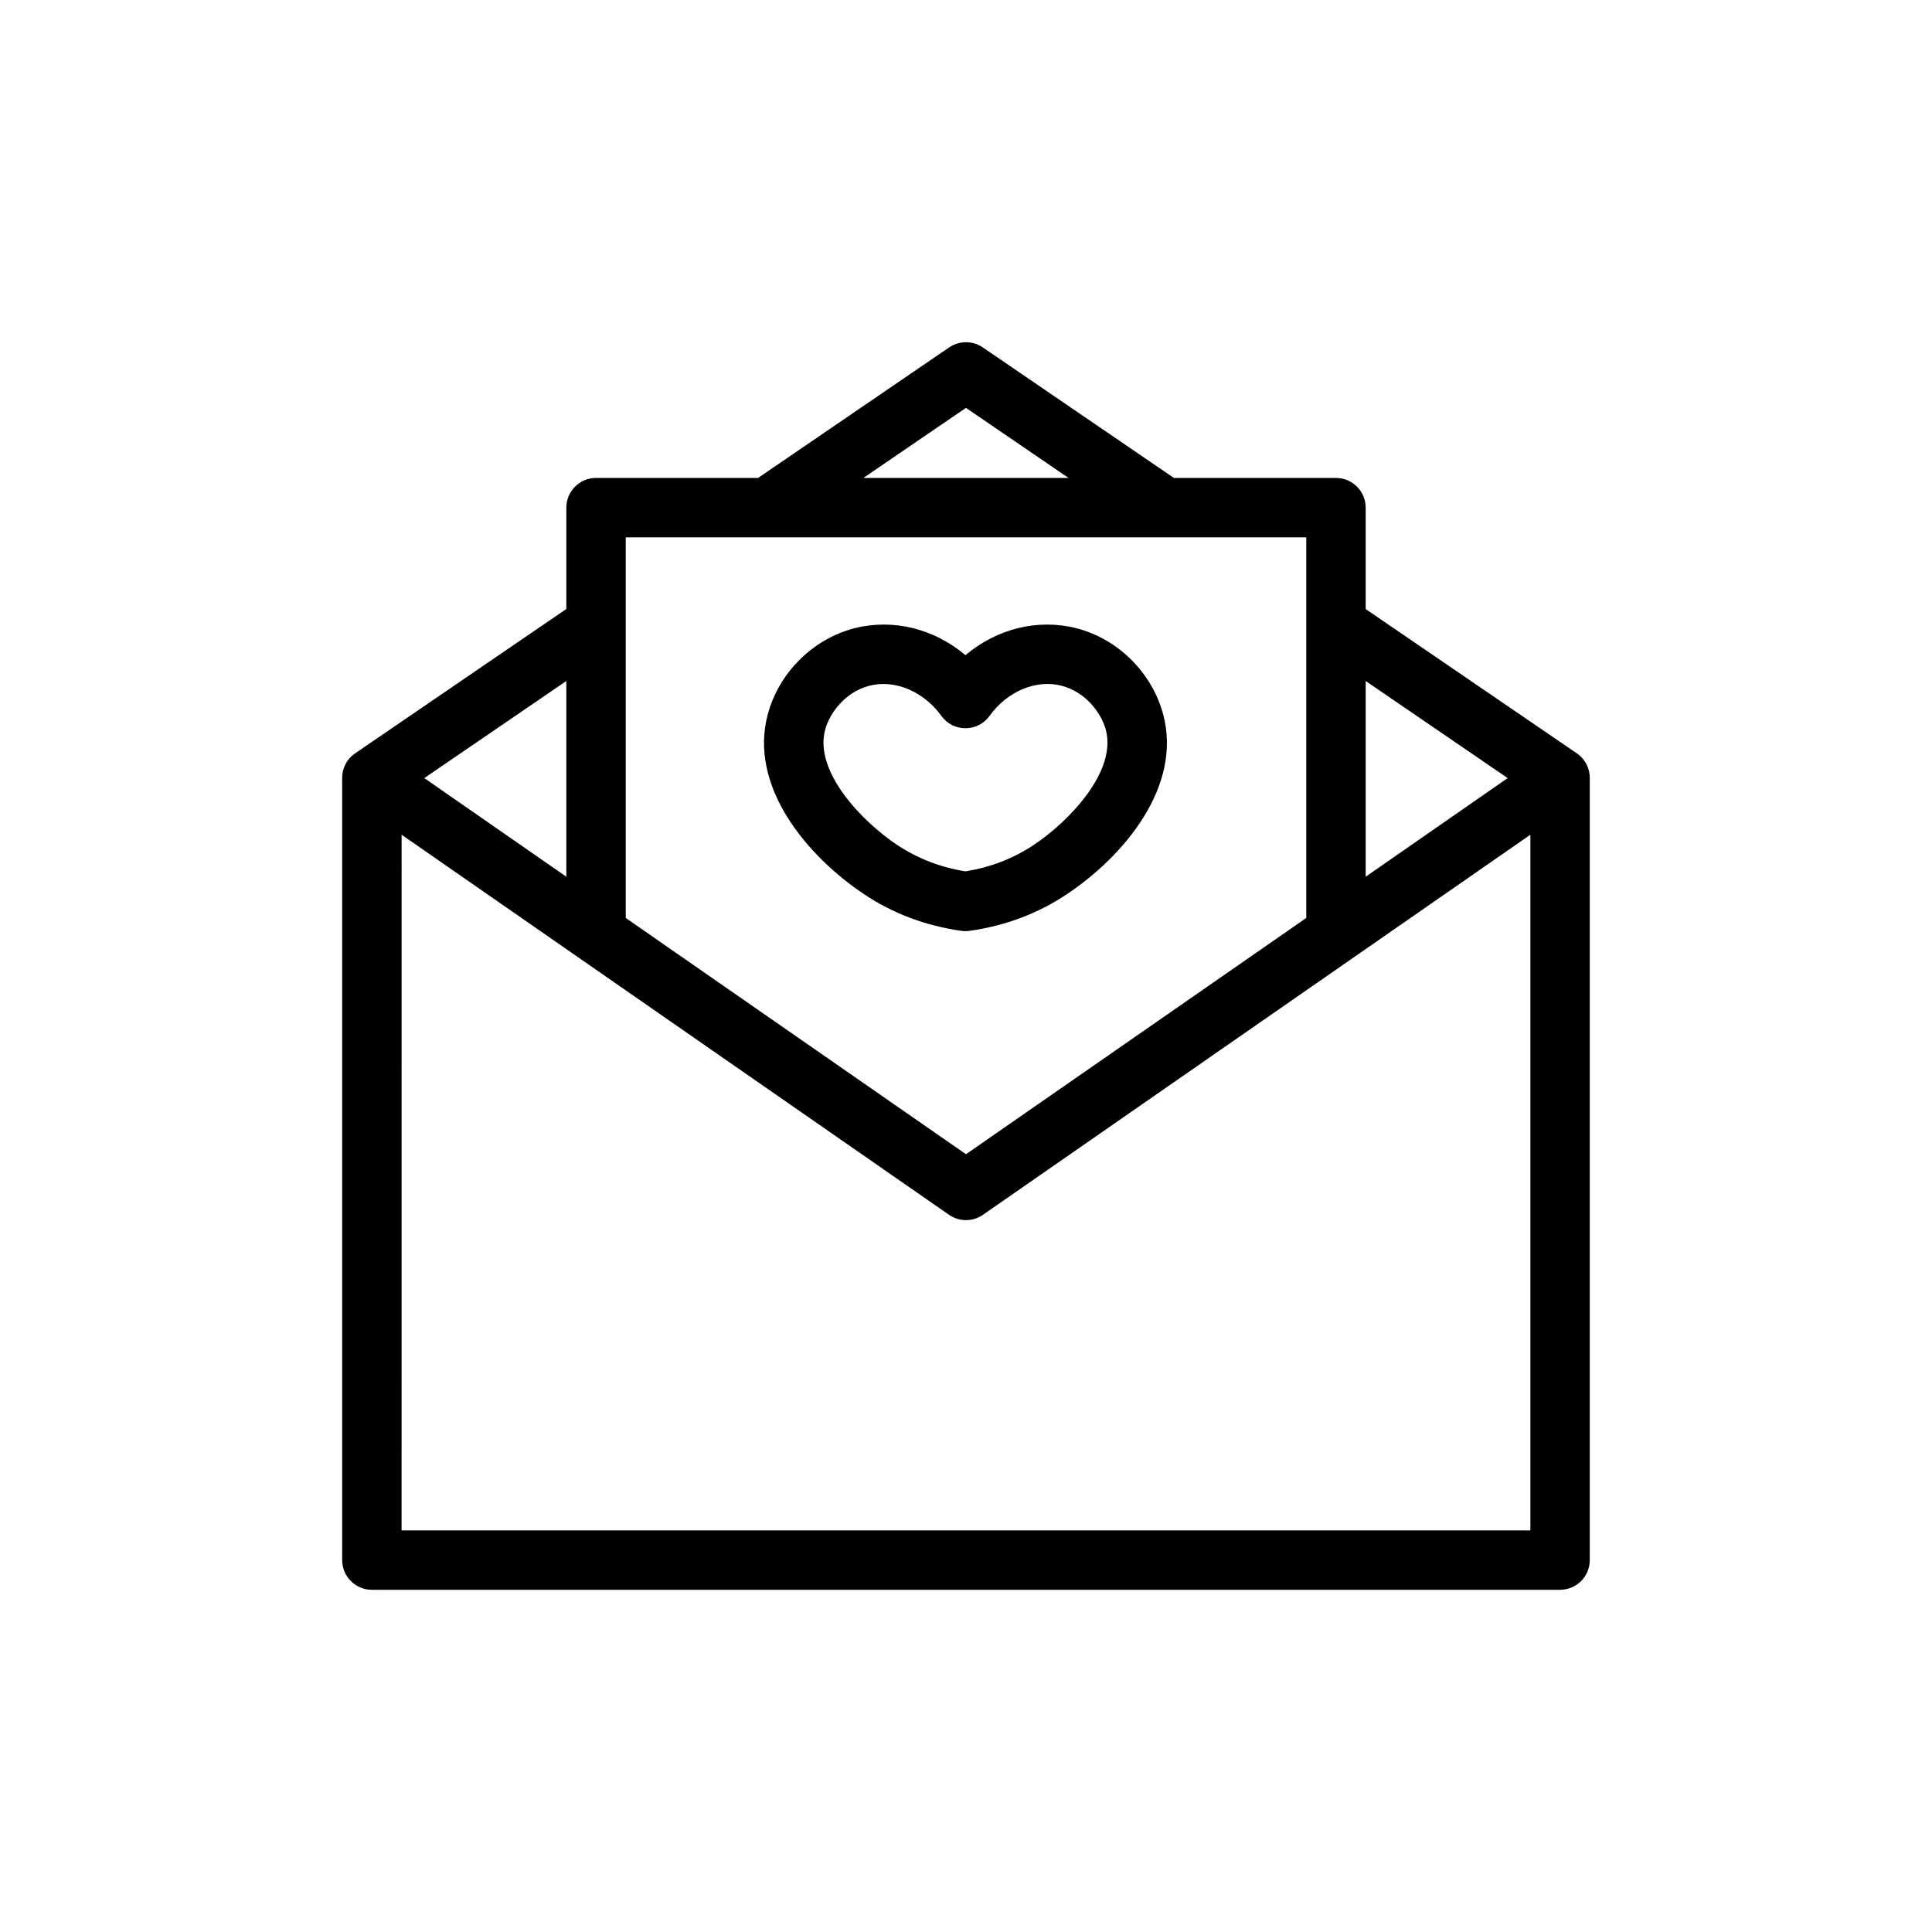 <?xml version="1.0" encoding="UTF-8"?>
<!-- Uploaded to: ICON Repo, www.iconrepo.com, Generator: ICON Repo Mixer Tools -->
<svg fill="#000000" width="800px" height="800px" version="1.1" viewBox="144 144 512 512" xmlns="http://www.w3.org/2000/svg">
 <path d="m344.89 270.66 50.664-34.605c2.676-1.809 6.219-1.809 8.879 0l50.664 34.605h42.949c4.348 0 7.875 3.527 7.875 7.871v26.879l55.969 38.242c2.25 1.543 3.449 4.043 3.418 6.594v207.19c0 4.348-3.527 7.875-7.875 7.875h-314.88c-4.348 0-7.871-3.527-7.871-7.875v-207.11c-0.066-2.566 1.133-5.113 3.414-6.672l55.988-38.262v-26.859c0-4.344 3.523-7.871 7.871-7.871zm-94.465 278.91h299.14v-184.36l-145.08 100.73c-2.707 1.875-6.266 1.875-8.973 0l-145.08-100.73zm59.402-263.16v100.86l90.168 62.613 90.18-62.613v-100.86zm90.023 104.35c-0.359 0-0.723-0.031-1.086-0.078-9.414-1.324-18.059-4.566-25.691-9.652-15.039-10.012-30.766-28.512-25.602-47.738 2.945-11.004 11.949-19.961 22.938-22.797 10.266-2.613 21.113 0.082 29.441 7.133 8.363-7.035 19.176-9.746 29.457-7.133 10.992 2.836 19.996 11.793 22.941 22.797 5.164 19.227-10.566 37.742-25.602 47.738-7.637 5.086-16.277 8.328-25.695 9.652-0.359 0.047-0.738 0.078-1.102 0.078zm-143.41-40.559 37.645 26.137v-51.863zm249.48 26.137 37.629-26.137-37.629-25.727zm-127.83-51.074c-1.258 0-2.519 0.156-3.731 0.473-6.328 1.637-10.484 7.164-11.684 11.648-2.988 11.102 9.793 24.344 19.098 30.547 5.387 3.57 11.449 5.918 18.074 6.988 6.644-1.07 12.707-3.418 18.09-6.988 9.305-6.203 22.09-19.445 19.113-30.547-1.211-4.484-5.367-10.012-11.695-11.648-6.723-1.781-14.422 1.465-19.113 7.981-1.48 2.062-3.859 3.277-6.394 3.277-2.535 0-4.91-1.215-6.375-3.277-3.856-5.336-9.699-8.453-15.383-8.453zm-5.289-54.602h54.379l-27.188-18.578z"/>
</svg>